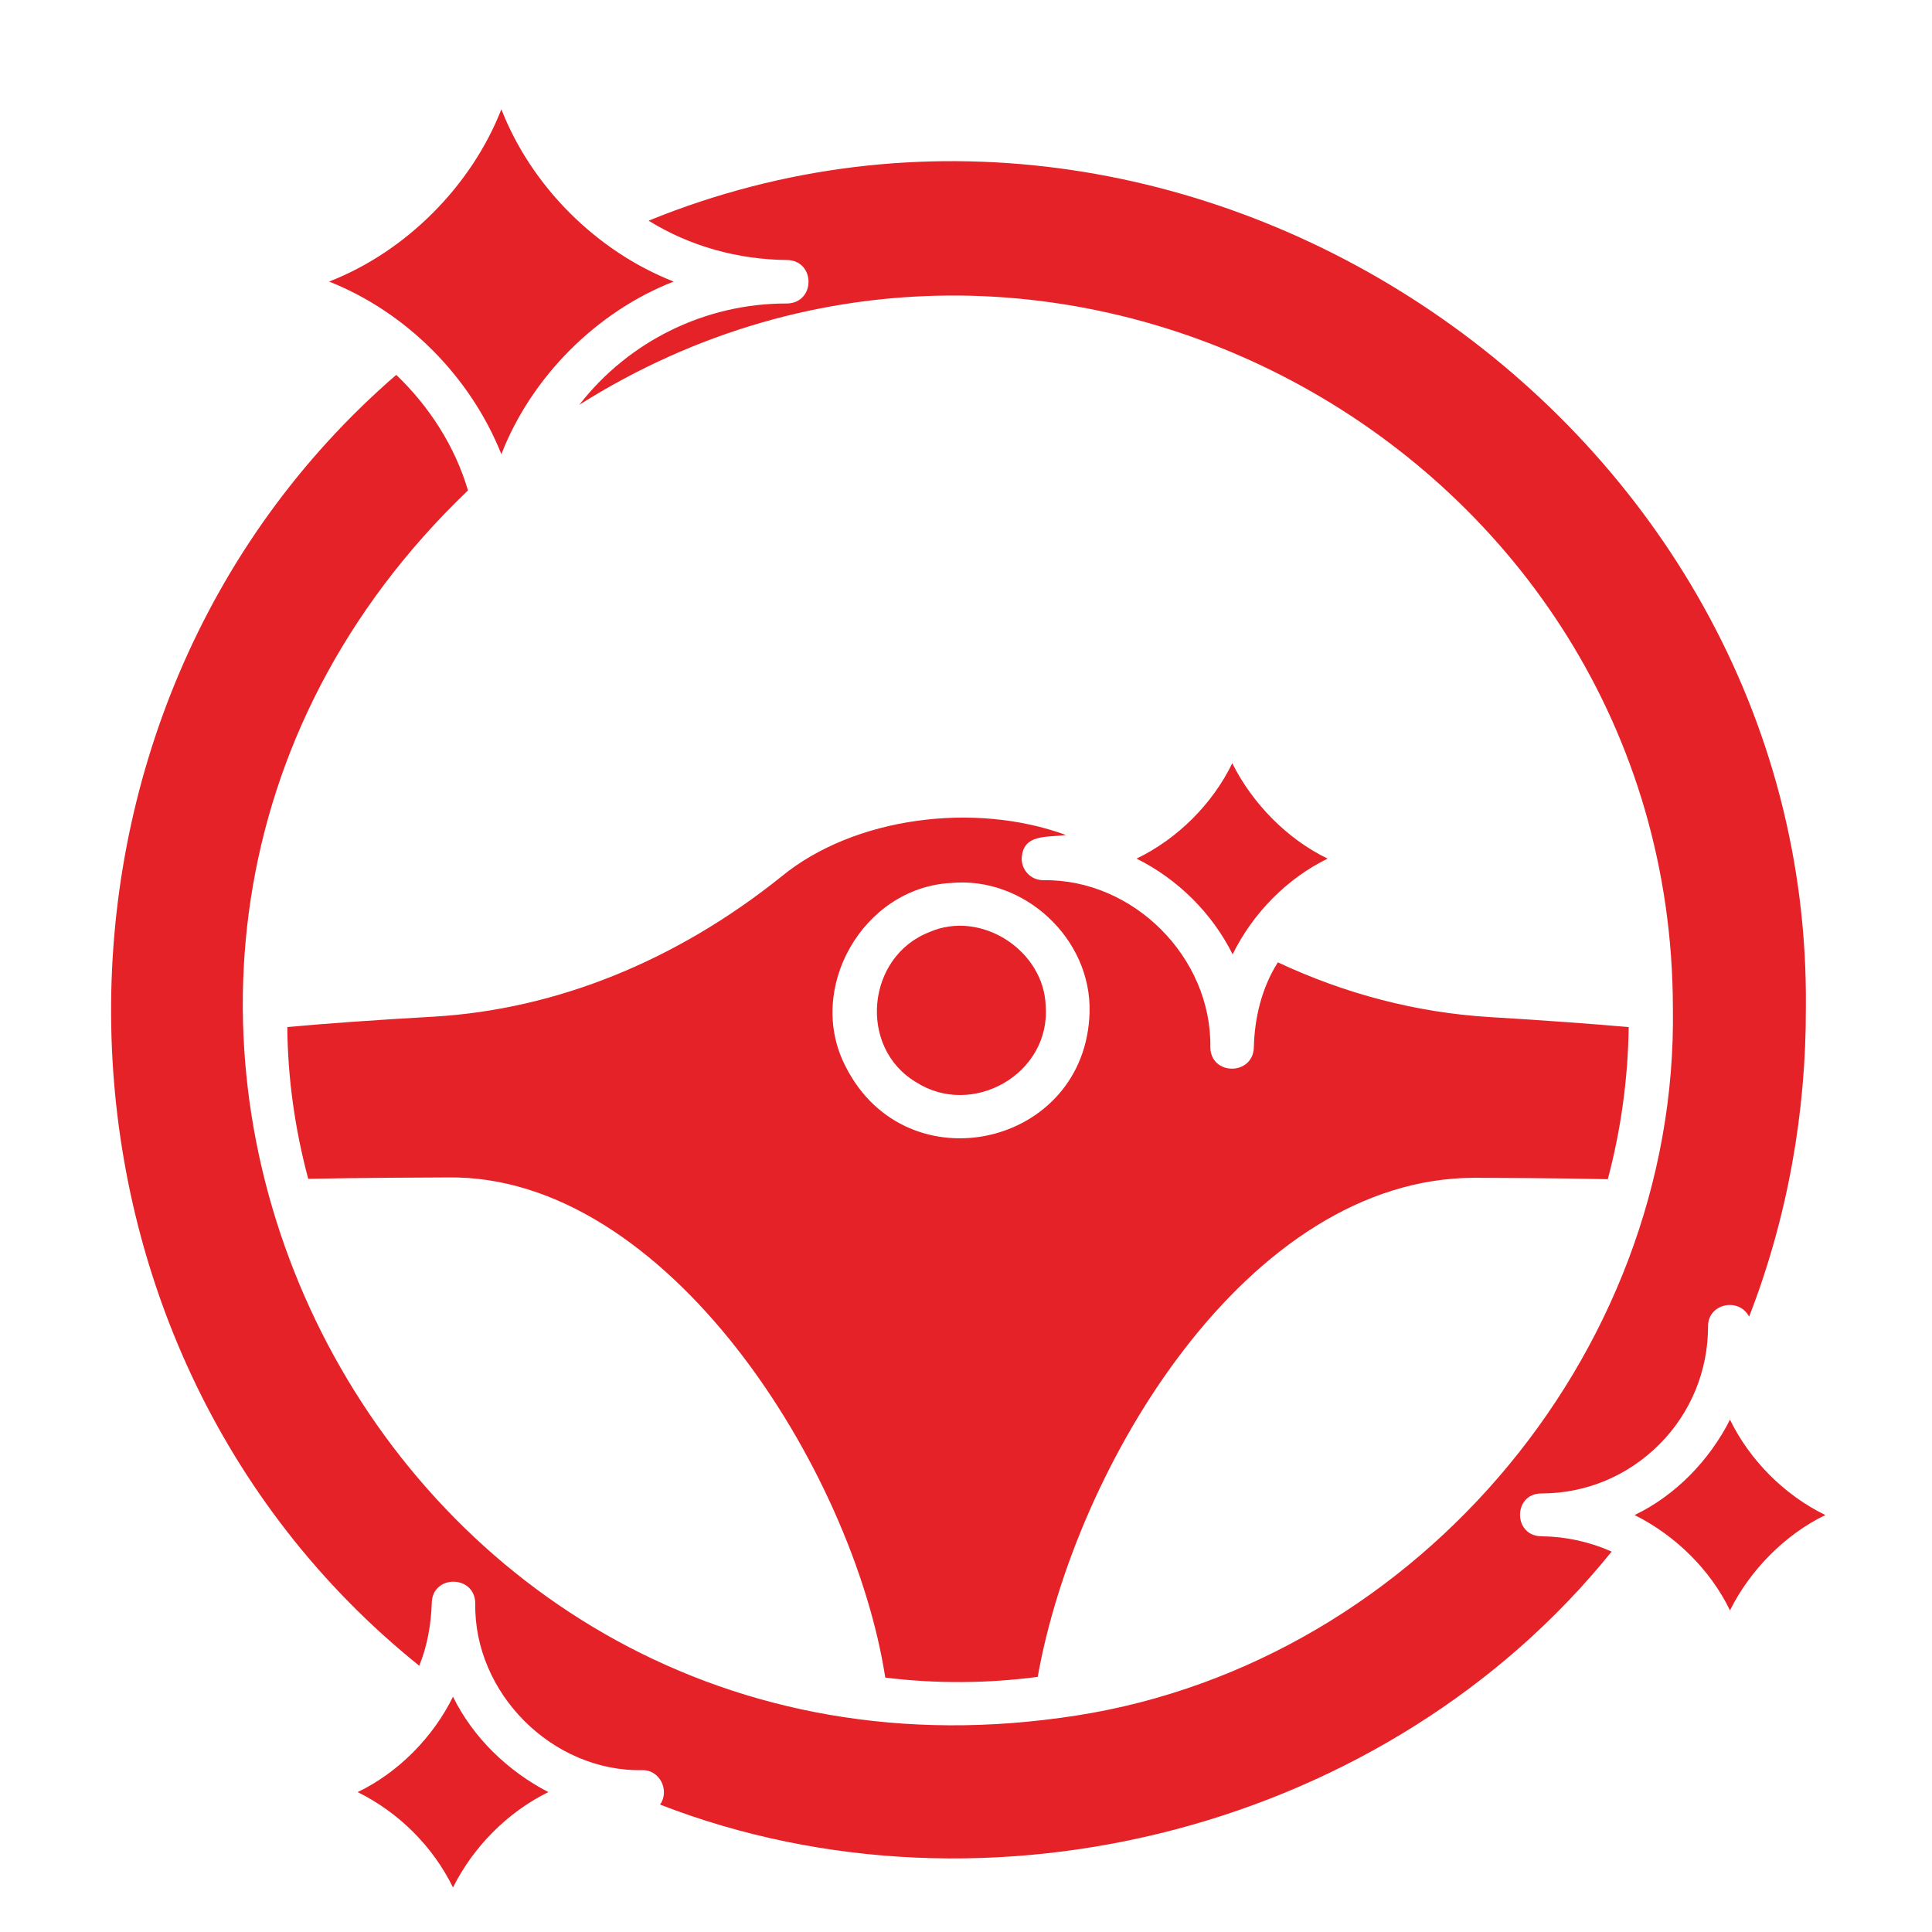 <svg xmlns="http://www.w3.org/2000/svg" xmlns:xlink="http://www.w3.org/1999/xlink" width="500" zoomAndPan="magnify" viewBox="0 0 375 375" height="500" preserveAspectRatio="xMidYMid meet" version="1.2"><defs><clipPath id="1d9b97a619"><path d="M 21 21 L 354.484 21 L 354.484 367 L 21 367 Z M 21 21 "/></clipPath></defs><g id="61085f86ad"><g clip-rule="nonzero" clip-path="url(#1d9b97a619)"><path style=" stroke:none;fill-rule:nonzero;fill:#e52228;fill-opacity:1;" d="M 220.605 166.66 C 228.578 162.809 235.332 156.055 239.184 148.148 C 243.102 155.984 249.859 162.875 257.695 166.66 C 249.789 170.512 243.168 177.266 239.25 185.238 C 235.332 177.332 228.645 170.645 220.605 166.66 Z M 87.926 329.332 C 84.078 337.168 77.32 344.059 69.418 347.844 C 77.457 351.828 84.008 358.383 87.926 366.352 C 91.844 358.516 98.465 351.762 106.438 347.844 C 98.602 343.789 91.844 337.305 87.926 329.332 Z M 335.789 275.559 C 331.801 283.461 325.184 290.285 317.277 294.07 C 325.25 298.055 332.004 304.742 335.789 312.578 C 339.637 304.809 346.461 297.852 354.297 294.07 C 346.395 290.219 339.637 283.461 335.789 275.559 Z M 198.312 166.66 C 198.312 168.957 200.137 170.848 202.5 170.848 C 219.996 170.578 235.199 185.844 234.926 203.273 C 234.996 208.812 243.238 208.812 243.371 203.273 C 243.508 197.531 244.926 191.656 248.035 186.789 C 261.273 193.004 275.055 196.52 288.906 197.398 C 300.188 198.074 309.172 198.746 316.129 199.355 C 315.996 209.285 314.645 219.219 312.074 228.879 C 302.887 228.676 288.703 228.609 286.27 228.609 C 242.02 228.609 208.648 284.746 201.422 325.48 C 191.625 326.766 181.625 326.832 171.832 325.617 C 165.547 285.152 129.406 227.863 86.848 228.539 C 84.277 228.539 69.281 228.609 59.824 228.809 C 57.258 219.219 55.84 209.285 55.77 199.355 C 63 198.68 72.391 198.004 84.277 197.328 C 107.992 195.91 131.23 186.52 151.633 170.172 C 165.75 158.551 189.191 155.582 206.891 162.066 C 203.312 162.605 198.516 161.727 198.312 166.66 Z M 184.531 171.387 C 167.508 172.332 156.227 191.992 164.195 207.125 C 176.02 230.363 210.742 222.594 211.484 196.52 C 211.891 182.195 198.785 170.035 184.531 171.387 Z M 180.41 180.914 C 168.184 185.641 166.492 203.273 177.777 210.031 C 188.719 217.055 203.852 208.477 202.973 195.371 C 202.703 184.492 190.41 176.523 180.41 180.914 Z M 299.172 289.879 C 307.82 289.879 315.926 286.504 322.074 280.355 C 328.152 274.273 331.531 266.102 331.531 257.453 C 331.465 253.062 337.477 251.711 339.504 255.562 C 346.934 236.445 350.582 215.977 350.516 195.504 C 351.598 81.945 230.941 0 125.895 42.832 C 133.934 47.828 143.324 50.395 152.781 50.465 C 158.32 50.598 158.32 58.773 152.781 58.91 C 137.039 58.84 122.109 66.137 112.449 78.566 C 203.785 20.941 324.508 87.688 324.707 195.574 C 325.789 263.535 273.098 324.672 205.676 333.453 C 71.512 351.828 -6.922 188.816 90.832 95.188 C 88.332 86.672 83.332 78.906 76.914 72.758 C 1.391 138.082 3.414 260.695 81.375 323.32 C 82.93 319.535 83.672 315.281 83.805 311.16 C 83.875 305.621 92.117 305.621 92.25 311.16 C 91.914 328.59 107.18 343.926 124.676 343.586 C 128.121 343.52 130.016 347.574 128.121 350.273 C 191.895 375 269.652 354.734 312.82 301.16 C 308.562 299.27 303.969 298.258 299.309 298.191 C 293.633 298.258 293.633 289.879 299.172 289.879 Z M 97.316 88.16 C 103.129 73.164 115.828 60.461 130.758 54.652 C 115.762 48.773 103.129 36.141 97.316 21.211 C 91.508 36.074 78.809 48.844 63.879 54.652 C 78.875 60.598 91.305 73.094 97.316 88.16 Z M 97.316 88.16 "/></g></g></svg>